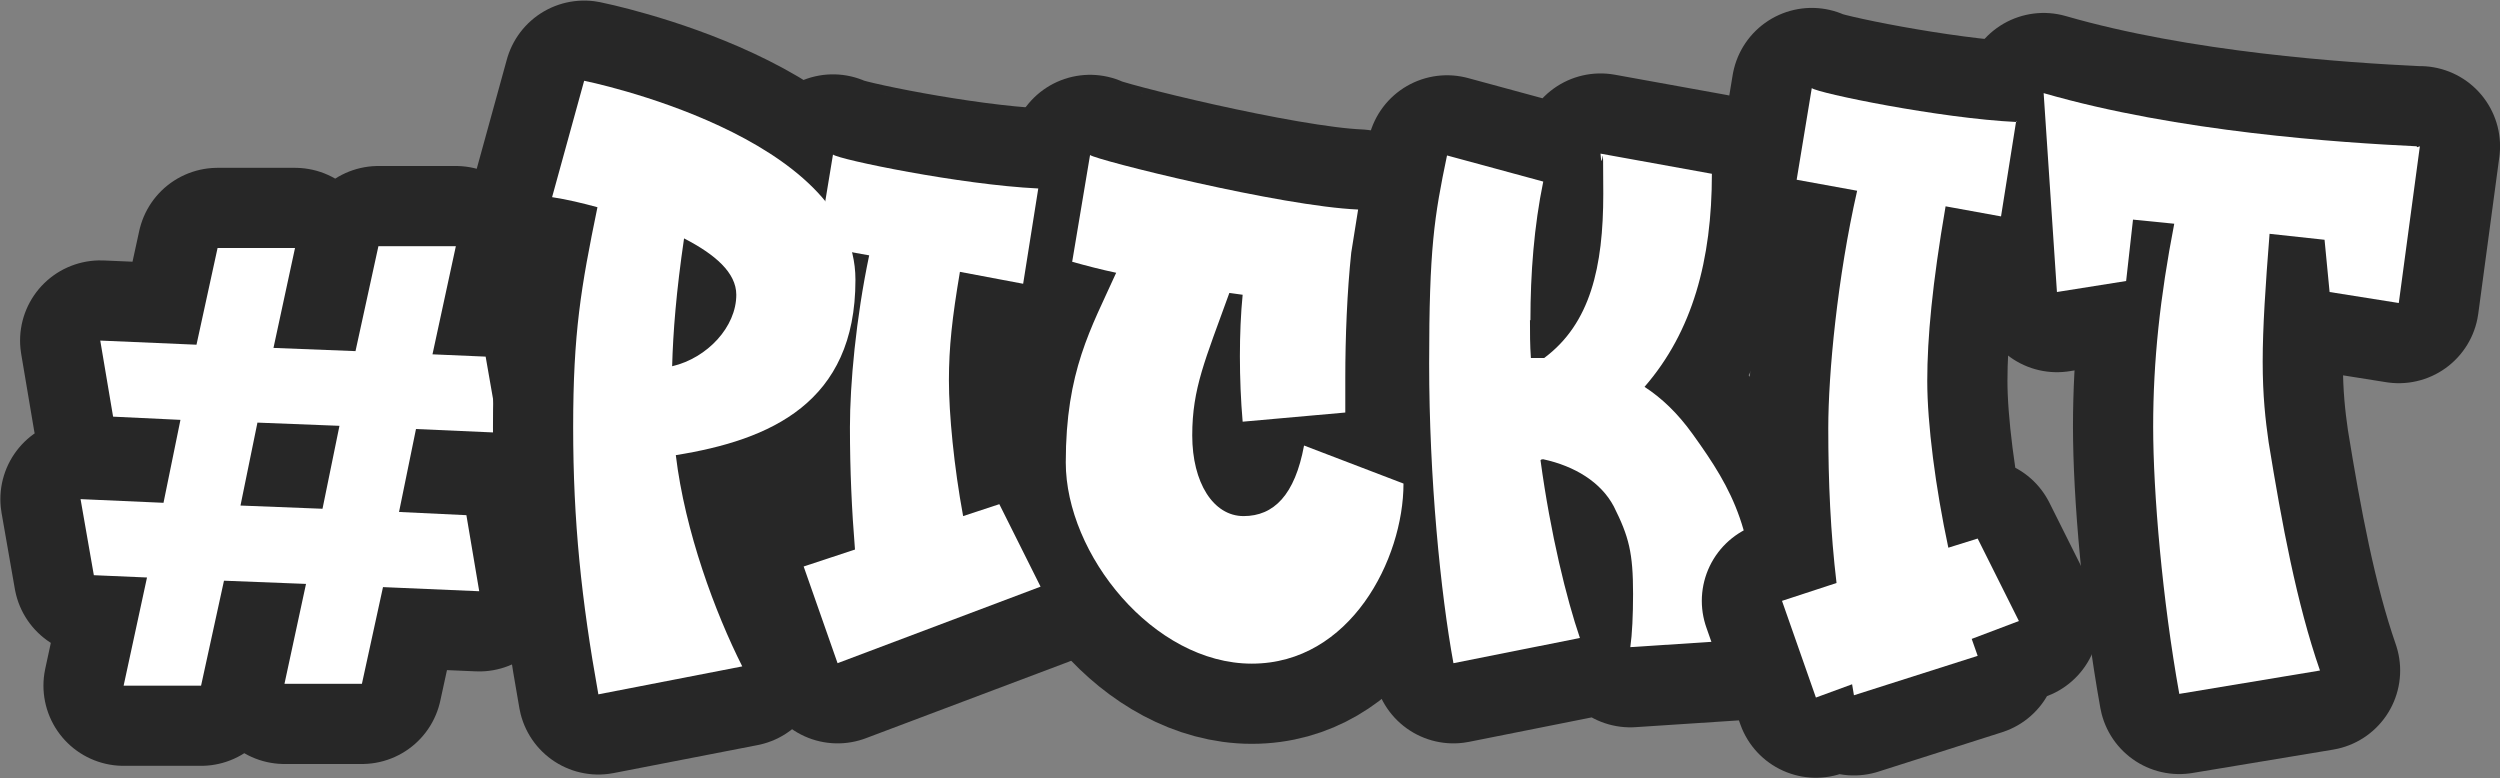 <?xml version="1.0" encoding="UTF-8" standalone="no"?>
<!DOCTYPE svg PUBLIC "-//W3C//DTD SVG 1.1//EN" "http://www.w3.org/Graphics/SVG/1.1/DTD/svg11.dtd">
<svg width="100%" height="100%" viewBox="0 0 437 136" version="1.1" xmlns="http://www.w3.org/2000/svg" xmlns:xlink="http://www.w3.org/1999/xlink" xml:space="preserve" xmlns:serif="http://www.serif.com/" style="fill-rule:evenodd;clip-rule:evenodd;stroke-linejoin:round;">
    <rect x="0" y="0" width="437" height="136" fill="#808080" stroke="none"/>
    <g transform="matrix(1,0,0,1,-195.649,-25.754)">
        <g transform="matrix(0.801,0,0,0.801,83.573,-151.728)">
            <g>
                <path d="M204.3,275.7L199.6,297.5L217.5,298.2L222.5,275.3L239.4,275.3L234.3,298.9L245.9,299.4L248.8,316L230.7,315.2L227,333.3L241.7,334L244.5,350.6L223.5,349.7L218.9,370.8L202,370.8L206.7,349L188.8,348.3L183.8,371.2L166.9,371.2L172,347.6L160.4,347.1L157.5,330.5L175.6,331.3L179.3,313.2L164.6,312.5L161.8,295.9L182.8,296.8L187.4,275.7L204.3,275.7ZM210.3,332.6L214,314.5L196.1,313.8L192.4,331.9L210.3,332.6Z" style="fill:none;fill-rule:nonzero;stroke:rgb(39,39,39);stroke-width:35px;"/>
                <path d="M204.3,275.7L199.6,297.5L217.5,298.2L222.5,275.3L239.4,275.3L234.3,298.9L245.9,299.4L248.8,316L230.7,315.2L227,333.3L241.7,334L244.5,350.6L223.5,349.7L218.9,370.8L202,370.8L206.7,349L188.8,348.3L183.8,371.2L166.9,371.2L172,347.6L160.4,347.1L157.5,330.5L175.6,331.3L179.3,313.2L164.6,312.5L161.8,295.9L182.8,296.8L187.4,275.7L204.3,275.7ZM210.3,332.6L214,314.5L196.1,313.8L192.4,331.9L210.3,332.6Z" style="fill:white;fill-rule:nonzero;"/>
                <g>
                    <path d="M326.6,282.7C326.6,309.5 308,317.6 287.4,320.9C289.4,337.6 296,355.3 301.9,367L270.5,373.1C266.8,352.5 265,335.4 265,314.8C265,294.2 266.7,284.3 270.3,266.8C267,265.9 263.7,265.1 260.4,264.6L267.4,239.2C267.4,239.2 326.6,251.1 326.6,282.6L326.6,282.7ZM300.6,285.9C300.6,281.1 296,277.1 289.2,273.6C287.5,285.2 286.8,294 286.6,301.5C294.3,299.7 300.6,292.9 300.6,285.9Z" style="fill:none;fill-rule:nonzero;stroke:rgb(39,39,39);stroke-width:35px;"/>
                    <path d="M366.5,262.7L363.2,283.5L349.4,280.9C347.7,291 347,297.3 347,304.6C347,311.9 348.1,323.4 350.1,334.2L358,331.6L367,349.6L322.7,366.3L315.3,345.2L326.5,341.5C325.8,332.9 325.4,324.2 325.4,314.8C325.4,305.4 326.7,291.1 329.6,277.3L318.4,275.3L321.7,255.3C323,256.4 349.6,261.9 366.4,262.7L366.5,262.7Z" style="fill:none;fill-rule:nonzero;stroke:rgb(39,39,39);stroke-width:35px;"/>
                    <path d="M436.3,267.3L434.8,276.7C433.9,285.2 433.5,295.1 433.5,304.1L433.5,311.6L411.1,313.6C410.7,309 410.5,304 410.5,299.3C410.5,294.6 410.7,289.9 411.1,285.9L408.2,285.5C402.9,300.2 400.1,306.3 400.1,316.6C400.1,326.9 404.7,334.2 411.3,334.2C417.9,334.2 422.5,329.6 424.5,318.8L446.2,327.1C446.2,343.6 434.6,366.4 413.1,366.4C391.6,366.4 372.5,342.5 372.5,322.5C372.5,302.5 378,293.3 383.5,281.1C380.2,280.4 377.1,279.6 373.9,278.7L377.8,255.4C379.1,256.5 419.5,266.6 436.3,267.3Z" style="fill:none;fill-rule:nonzero;stroke:rgb(39,39,39);stroke-width:35px;"/>
                    <path d="M473.8,291.4C473.8,294.2 473.8,296.9 474,299.7L476.9,299.7C487,292.2 489.8,279.8 489.8,263.9C489.8,248 489.6,260.8 489.2,255.1L513.5,259.5C513.5,278.3 509.3,293.9 498.8,306C502.5,308.4 506,311.7 509.3,316.3C518.3,328.8 523.1,337.6 523.1,361L495.7,362.8C496.1,360 496.3,355.8 496.3,351.2C496.3,342.2 495.4,338.7 492.1,332.1C489.3,326.8 483.6,323.3 476.7,321.8C476.5,321.8 476.3,321.8 476.1,322C478.3,338.2 481.8,352.3 484.7,360.8L457.1,366.3C454.3,351 451.8,326 451.8,300.9C451.8,275.8 452.9,268.9 455.7,255.5L476.7,261.2C474.7,270.9 473.9,281.2 473.9,291.5L473.8,291.4Z" style="fill:none;fill-rule:nonzero;stroke:rgb(39,39,39);stroke-width:35px;"/>
                </g>
                <g>
                    <path d="M326.6,282.7C326.6,309.5 308,317.6 287.4,320.9C289.4,337.6 296,355.3 301.9,367L270.5,373.1C266.8,352.5 265,335.4 265,314.8C265,294.2 266.7,284.3 270.3,266.8C267,265.9 263.7,265.1 260.4,264.6L267.4,239.2C267.4,239.2 326.6,251.1 326.6,282.6L326.6,282.7ZM300.6,285.9C300.6,281.1 296,277.1 289.2,273.6C287.5,285.2 286.8,294 286.6,301.5C294.3,299.7 300.6,292.9 300.6,285.9Z" style="fill:white;fill-rule:nonzero;"/>
                    <path d="M366.5,262.7L363.2,283.5L349.4,280.9C347.7,291 347,297.3 347,304.6C347,311.9 348.1,323.4 350.1,334.2L358,331.6L367,349.6L322.7,366.3L315.3,345.2L326.5,341.5C325.8,332.9 325.4,324.2 325.4,314.8C325.4,305.4 326.7,291.1 329.6,277.3L318.4,275.3L321.7,255.3C323,256.4 349.6,261.9 366.4,262.7L366.5,262.7Z" style="fill:white;fill-rule:nonzero;"/>
                    <path d="M436.3,267.3L434.8,276.7C433.9,285.2 433.5,295.1 433.5,304.1L433.5,311.6L411.1,313.6C410.7,309 410.5,304 410.5,299.3C410.5,294.6 410.7,289.9 411.1,285.9L408.2,285.5C402.9,300.2 400.1,306.3 400.1,316.6C400.1,326.9 404.7,334.2 411.3,334.2C417.9,334.2 422.5,329.6 424.5,318.8L446.2,327.1C446.2,343.6 434.6,366.4 413.1,366.4C391.6,366.4 372.5,342.5 372.5,322.5C372.5,302.5 378,293.3 383.5,281.1C380.2,280.4 377.1,279.6 373.9,278.7L377.8,255.4C379.1,256.5 419.5,266.6 436.3,267.3Z" style="fill:white;fill-rule:nonzero;"/>
                    <path d="M473.8,291.4C473.8,294.2 473.8,296.9 474,299.7L476.9,299.7C487,292.2 489.8,279.8 489.8,263.9C489.8,248 489.6,260.8 489.2,255.1L513.5,259.5C513.5,278.3 509.3,293.9 498.8,306C502.5,308.4 506,311.7 509.3,316.3C518.3,328.8 523.1,337.6 523.1,361L495.7,362.8C496.1,360 496.3,355.8 496.3,351.2C496.3,342.2 495.4,338.7 492.1,332.1C489.3,326.8 483.6,323.3 476.7,321.8C476.5,321.8 476.3,321.8 476.1,322C478.3,338.2 481.8,352.3 484.7,360.8L457.1,366.3C454.3,351 451.8,326 451.8,300.9C451.8,275.8 452.9,268.9 455.7,255.5L476.7,261.2C474.7,270.9 473.9,281.2 473.9,291.5L473.8,291.4Z" style="fill:white;fill-rule:nonzero;"/>
                </g>
                <g>
                    <path d="M579.9,248L576.6,268.8L564.5,266.6C561.6,283.5 560.5,295.3 560.5,304.7C560.5,314.1 562.3,328 565.1,341.1L571.5,339.1L580.5,357.1L570.2,361L571.5,364.7L544.5,373.3L544.1,370.9L536.2,373.8L528.8,352.7L540.7,348.8C539.4,337.8 538.9,326.9 538.9,315C538.9,303.1 540.9,282.1 545.2,263.2L532,260.8L535.3,240.8C536.6,241.9 563.2,247.4 580,248.2L579.9,248Z" style="fill:none;fill-rule:nonzero;stroke:rgb(39,39,39);stroke-width:35px;"/>
                    <path d="M667.4,253.7L668,253.5L663.4,287.7L648.3,285.3L647.2,273.9L635.2,272.6C634.3,284 633.7,293 633.7,300.5C633.7,308 634.3,313.2 635,318.1C637.9,335.9 641.1,353.2 646.2,367.9L615.5,373C611.8,352.4 609.8,329.1 609.8,314.7C609.8,300.3 611.3,286.4 614.4,270.4L605.4,269.5L603.9,282.9L588.8,285.3L585.9,241.9C615.3,250.4 650.6,252.7 667.3,253.5L667.4,253.7Z" style="fill:none;fill-rule:nonzero;stroke:rgb(39,39,39);stroke-width:35px;"/>
                </g>
                <g>
                    <path d="M579.9,248L576.6,268.8L564.5,266.6C561.6,283.5 560.5,295.3 560.5,304.7C560.5,314.1 562.3,328 565.1,341.1L571.5,339.1L580.5,357.1L570.2,361L571.5,364.7L544.5,373.3L544.1,370.9L536.2,373.8L528.8,352.7L540.7,348.8C539.4,337.8 538.9,326.9 538.9,315C538.9,303.1 540.9,282.1 545.2,263.2L532,260.8L535.3,240.8C536.6,241.9 563.2,247.4 580,248.2L579.9,248Z" style="fill:white;fill-rule:nonzero;"/>
                    <path d="M667.4,253.7L668,253.5L663.4,287.7L648.3,285.3L647.2,273.9L635.2,272.6C634.3,284 633.7,293 633.7,300.5C633.7,308 634.3,313.2 635,318.1C637.9,335.9 641.1,353.2 646.2,367.9L615.5,373C611.8,352.4 609.8,329.1 609.8,314.7C609.8,300.3 611.3,286.4 614.4,270.4L605.4,269.5L603.9,282.9L588.8,285.3L585.9,241.9C615.3,250.4 650.6,252.7 667.3,253.5L667.4,253.7Z" style="fill:white;fill-rule:nonzero;"/>
                </g>
            </g>
        </g>
    </g>
</svg>
